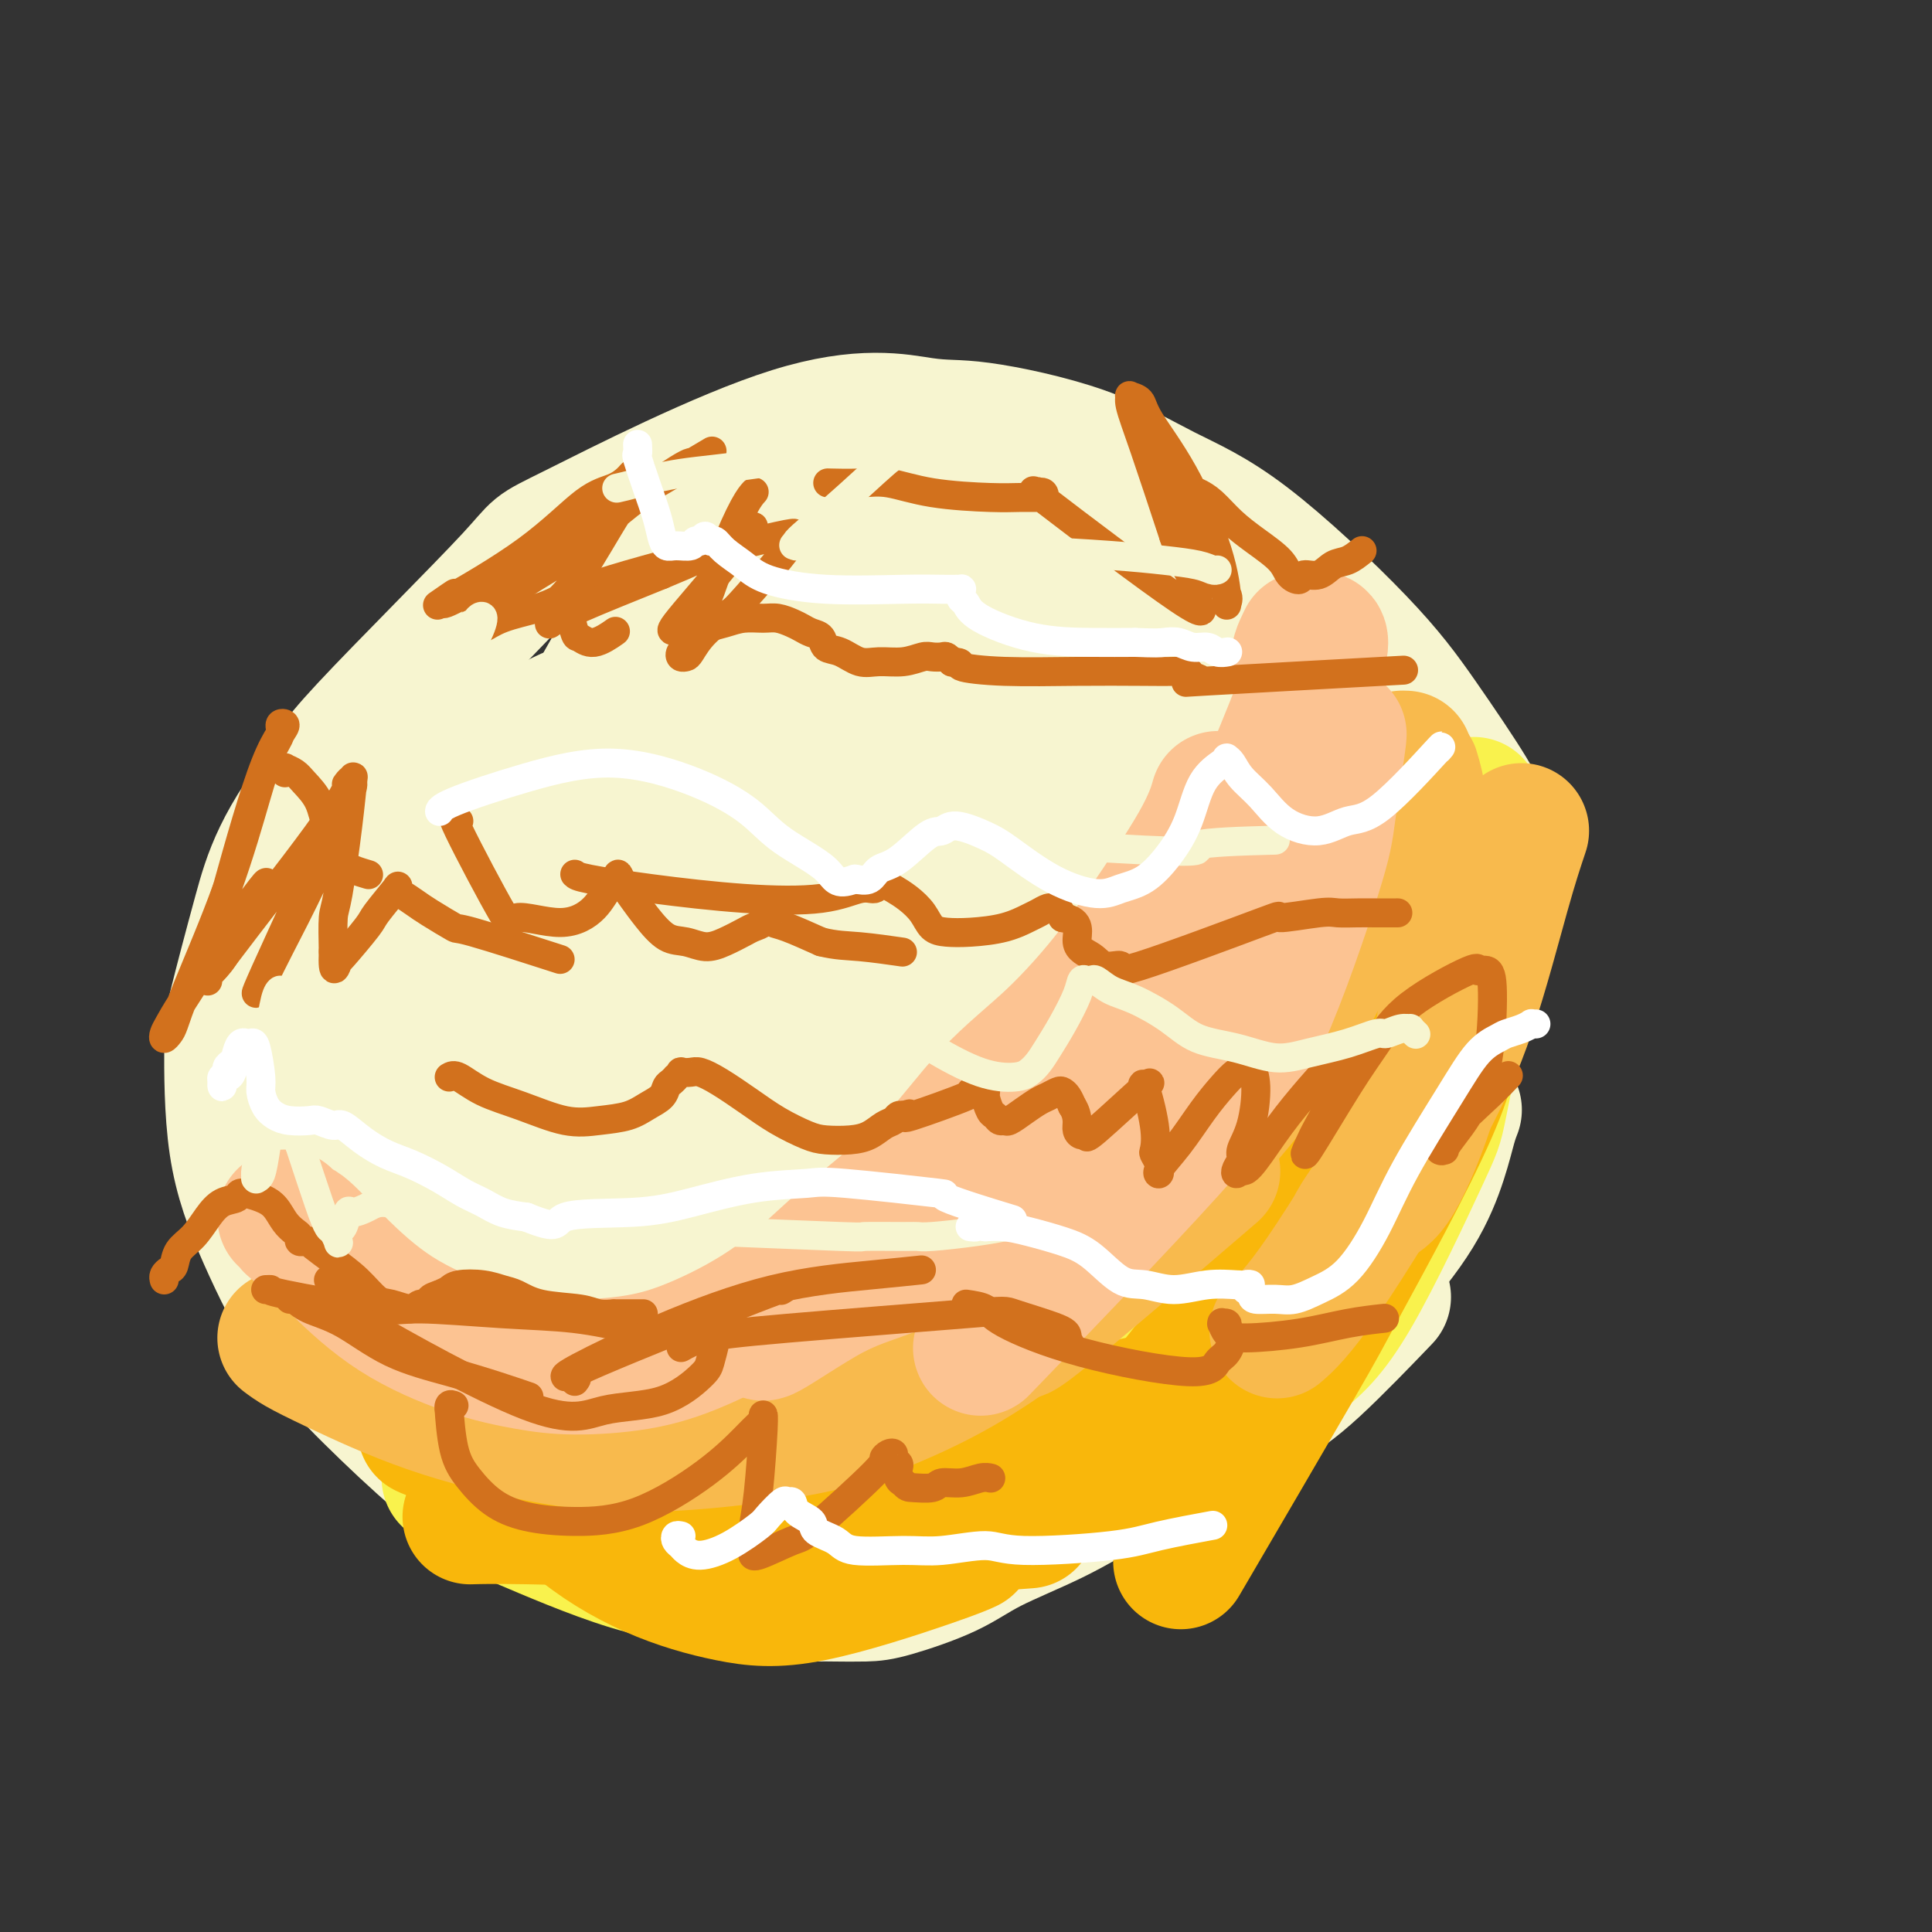 <svg viewBox='0 0 400 400' version='1.1' xmlns='http://www.w3.org/2000/svg' xmlns:xlink='http://www.w3.org/1999/xlink'><rect x="0" y="0" width="400" height="400" fill="#333333" stroke="none"/><g fill='none' stroke='#F7F5D0' stroke-width='28' stroke-linecap='round' stroke-linejoin='round'><path d='M137,126c-0.320,0.174 -0.640,0.348 -1,0c-0.360,-0.348 -0.761,-1.220 -3,2c-2.239,3.220 -6.315,10.530 -10,17c-3.685,6.470 -6.977,12.099 -10,18c-3.023,5.901 -5.777,12.072 -8,17c-2.223,4.928 -3.916,8.611 -5,12c-1.084,3.389 -1.560,6.484 -2,9c-0.440,2.516 -0.844,4.453 -1,7c-0.156,2.547 -0.066,5.705 0,9c0.066,3.295 0.106,6.726 1,10c0.894,3.274 2.642,6.390 4,9c1.358,2.610 2.326,4.714 4,7c1.674,2.286 4.053,4.754 6,7c1.947,2.246 3.461,4.271 5,6c1.539,1.729 3.104,3.164 5,5c1.896,1.836 4.122,4.075 6,6c1.878,1.925 3.406,3.537 5,5c1.594,1.463 3.253,2.776 5,4c1.747,1.224 3.584,2.360 5,3c1.416,0.640 2.413,0.783 4,1c1.587,0.217 3.765,0.508 6,1c2.235,0.492 4.527,1.186 7,2c2.473,0.814 5.128,1.747 8,2c2.872,0.253 5.960,-0.173 9,0c3.040,0.173 6.030,0.947 9,1c2.970,0.053 5.920,-0.615 9,-1c3.080,-0.385 6.291,-0.488 9,-1c2.709,-0.512 4.917,-1.432 7,-2c2.083,-0.568 4.042,-0.784 6,-1'/><path d='M217,281c4.758,-0.741 1.154,-0.092 3,-1c1.846,-0.908 9.143,-3.372 12,-4c2.857,-0.628 1.274,0.580 2,0c0.726,-0.580 3.762,-2.948 5,-4c1.238,-1.052 0.680,-0.790 1,-1c0.320,-0.210 1.520,-0.893 3,-2c1.480,-1.107 3.242,-2.637 5,-4c1.758,-1.363 3.513,-2.558 5,-4c1.487,-1.442 2.707,-3.132 5,-5c2.293,-1.868 5.658,-3.913 7,-5c1.342,-1.087 0.659,-1.217 6,-7c5.341,-5.783 16.705,-17.221 22,-23c5.295,-5.779 4.523,-5.901 5,-7c0.477,-1.099 2.205,-3.177 4,-6c1.795,-2.823 3.656,-6.392 5,-11c1.344,-4.608 2.170,-10.256 2,-15c-0.170,-4.744 -1.337,-8.585 -2,-11c-0.663,-2.415 -0.824,-3.405 -3,-7c-2.176,-3.595 -6.368,-9.794 -10,-15c-3.632,-5.206 -6.704,-9.420 -13,-16c-6.296,-6.580 -15.817,-15.525 -23,-21c-7.183,-5.475 -12.028,-7.479 -17,-10c-4.972,-2.521 -10.073,-5.559 -17,-8c-6.927,-2.441 -15.681,-4.286 -21,-5c-5.319,-0.714 -7.202,-0.298 -12,-1c-4.798,-0.702 -12.512,-2.522 -27,2c-14.488,4.522 -35.749,15.387 -45,20c-9.251,4.613 -6.491,2.973 -13,10c-6.509,7.027 -22.288,22.722 -30,31c-7.712,8.278 -7.356,9.139 -7,10'/><path d='M69,161c-10.845,13.155 -12.958,20.542 -15,28c-2.042,7.458 -4.015,14.986 -5,19c-0.985,4.014 -0.984,4.514 -1,9c-0.016,4.486 -0.050,12.958 1,20c1.050,7.042 3.185,12.653 6,19c2.815,6.347 6.311,13.431 10,19c3.689,5.569 7.570,9.624 12,14c4.430,4.376 9.407,9.073 14,13c4.593,3.927 8.802,7.083 14,10c5.198,2.917 11.386,5.593 17,7c5.614,1.407 10.654,1.543 16,2c5.346,0.457 10.999,1.233 16,1c5.001,-0.233 9.351,-1.476 14,-3c4.649,-1.524 9.598,-3.329 14,-5c4.402,-1.671 8.258,-3.208 12,-5c3.742,-1.792 7.370,-3.838 10,-6c2.630,-2.162 4.262,-4.441 7,-7c2.738,-2.559 6.582,-5.400 9,-7c2.418,-1.600 3.411,-1.960 8,-8c4.589,-6.040 12.773,-17.760 17,-24c4.227,-6.240 4.498,-7.001 5,-8c0.502,-0.999 1.237,-2.237 2,-3c0.763,-0.763 1.556,-1.053 2,-2c0.444,-0.947 0.539,-2.553 1,-4c0.461,-1.447 1.289,-2.735 2,-4c0.711,-1.265 1.304,-2.505 2,-4c0.696,-1.495 1.493,-3.243 2,-5c0.507,-1.757 0.724,-3.522 1,-5c0.276,-1.478 0.613,-2.667 1,-4c0.387,-1.333 0.825,-2.809 1,-4c0.175,-1.191 0.088,-2.095 0,-3'/><path d='M264,211c1.433,-5.820 0.017,-3.871 -1,-4c-1.017,-0.129 -1.635,-2.336 -2,-4c-0.365,-1.664 -0.479,-2.786 -1,-4c-0.521,-1.214 -1.450,-2.519 -2,-4c-0.550,-1.481 -0.722,-3.136 -1,-4c-0.278,-0.864 -0.661,-0.936 -2,-3c-1.339,-2.064 -3.634,-6.120 -5,-8c-1.366,-1.880 -1.801,-1.583 -2,-2c-0.199,-0.417 -0.160,-1.549 -1,-3c-0.840,-1.451 -2.558,-3.223 -4,-5c-1.442,-1.777 -2.609,-3.561 -4,-5c-1.391,-1.439 -3.007,-2.534 -5,-4c-1.993,-1.466 -4.362,-3.304 -7,-5c-2.638,-1.696 -5.543,-3.250 -10,-5c-4.457,-1.750 -10.464,-3.695 -17,-5c-6.536,-1.305 -13.601,-1.970 -20,-2c-6.399,-0.030 -12.134,0.574 -18,2c-5.866,1.426 -11.864,3.676 -17,7c-5.136,3.324 -9.409,7.724 -13,13c-3.591,5.276 -6.500,11.427 -9,19c-2.500,7.573 -4.592,16.567 -6,25c-1.408,8.433 -2.131,16.306 -2,25c0.131,8.694 1.118,18.207 3,27c1.882,8.793 4.661,16.864 8,23c3.339,6.136 7.239,10.338 12,14c4.761,3.662 10.381,6.784 16,8c5.619,1.216 11.235,0.528 17,-1c5.765,-1.528 11.679,-3.894 17,-8c5.321,-4.106 10.048,-9.952 15,-17c4.952,-7.048 10.129,-15.300 14,-24c3.871,-8.700 6.435,-17.850 9,-27'/><path d='M226,230c2.629,-9.178 4.701,-18.623 6,-26c1.299,-7.377 1.826,-12.686 2,-17c0.174,-4.314 -0.005,-7.634 -1,-10c-0.995,-2.366 -2.807,-3.779 -2,-5c0.807,-1.221 4.233,-2.249 -4,-4c-8.233,-1.751 -28.125,-4.225 -37,-5c-8.875,-0.775 -6.735,0.150 -11,2c-4.265,1.850 -14.937,4.623 -22,8c-7.063,3.377 -10.518,7.356 -14,10c-3.482,2.644 -6.993,3.954 -9,10c-2.007,6.046 -2.511,16.828 -3,22c-0.489,5.172 -0.962,4.735 0,8c0.962,3.265 3.358,10.232 6,16c2.642,5.768 5.531,10.336 9,14c3.469,3.664 7.519,6.422 12,9c4.481,2.578 9.392,4.976 15,6c5.608,1.024 11.912,0.675 18,-1c6.088,-1.675 11.960,-4.676 17,-8c5.040,-3.324 9.246,-6.971 13,-12c3.754,-5.029 7.054,-11.441 10,-18c2.946,-6.559 5.536,-13.266 7,-20c1.464,-6.734 1.802,-13.494 2,-20c0.198,-6.506 0.256,-12.757 -1,-18c-1.256,-5.243 -3.825,-9.479 -8,-13c-4.175,-3.521 -9.956,-6.328 -16,-8c-6.044,-1.672 -12.352,-2.211 -19,-2c-6.648,0.211 -13.638,1.170 -21,3c-7.362,1.830 -15.098,4.531 -22,8c-6.902,3.469 -12.972,7.705 -18,13c-5.028,5.295 -9.014,11.647 -13,18'/><path d='M122,190c-3.138,6.493 -4.482,13.726 -5,21c-0.518,7.274 -0.210,14.588 1,22c1.210,7.412 3.322,14.922 7,21c3.678,6.078 8.922,10.723 14,15c5.078,4.277 9.990,8.184 16,11c6.010,2.816 13.117,4.540 20,5c6.883,0.460 13.542,-0.343 20,-2c6.458,-1.657 12.713,-4.167 18,-8c5.287,-3.833 9.604,-8.987 14,-15c4.396,-6.013 8.869,-12.884 12,-20c3.131,-7.116 4.918,-14.477 6,-22c1.082,-7.523 1.458,-15.207 1,-21c-0.458,-5.793 -1.749,-9.694 -4,-14c-2.251,-4.306 -5.461,-9.015 -10,-13c-4.539,-3.985 -10.408,-7.246 -16,-10c-5.592,-2.754 -10.909,-5.002 -17,-6c-6.091,-0.998 -12.958,-0.745 -19,-1c-6.042,-0.255 -11.259,-1.016 -21,3c-9.741,4.016 -24.004,12.809 -31,19c-6.996,6.191 -6.724,9.780 -7,15c-0.276,5.220 -1.099,12.073 -1,19c0.099,6.927 1.119,13.929 3,21c1.881,7.071 4.621,14.211 8,21c3.379,6.789 7.396,13.229 12,18c4.604,4.771 9.794,7.874 15,10c5.206,2.126 10.428,3.274 16,3c5.572,-0.274 11.493,-1.970 17,-5c5.507,-3.030 10.598,-7.393 15,-12c4.402,-4.607 8.115,-9.459 11,-15c2.885,-5.541 4.943,-11.770 7,-18'/><path d='M224,232c3.329,-8.532 2.650,-13.362 2,-19c-0.650,-5.638 -1.272,-12.085 -2,-17c-0.728,-4.915 -1.561,-8.299 -5,-12c-3.439,-3.701 -9.483,-7.721 -12,-11c-2.517,-3.279 -1.507,-5.818 -14,-8c-12.493,-2.182 -38.490,-4.007 -50,-4c-11.510,0.007 -8.534,1.847 -11,5c-2.466,3.153 -10.373,7.621 -16,13c-5.627,5.379 -8.975,11.671 -11,18c-2.025,6.329 -2.726,12.696 -3,19c-0.274,6.304 -0.120,12.544 1,19c1.120,6.456 3.208,13.127 6,19c2.792,5.873 6.289,10.948 10,15c3.711,4.052 7.638,7.083 12,9c4.362,1.917 9.161,2.721 14,3c4.839,0.279 9.719,0.032 14,-1c4.281,-1.032 7.961,-2.851 11,-5c3.039,-2.149 5.435,-4.630 8,-8c2.565,-3.370 5.300,-7.629 7,-13c1.700,-5.371 2.366,-11.855 3,-19c0.634,-7.145 1.236,-14.952 1,-22c-0.236,-7.048 -1.311,-13.337 -2,-19c-0.689,-5.663 -0.992,-10.699 -2,-15c-1.008,-4.301 -2.722,-7.866 -4,-11c-1.278,-3.134 -2.121,-5.835 -3,-8c-0.879,-2.165 -1.793,-3.793 -3,-5c-1.207,-1.207 -2.705,-1.994 -5,-3c-2.295,-1.006 -5.387,-2.232 -9,-3c-3.613,-0.768 -7.747,-1.076 -11,-1c-3.253,0.076 -5.627,0.538 -8,1'/><path d='M142,149c-4.351,0.425 -5.730,1.487 -8,3c-2.270,1.513 -5.432,3.478 -8,5c-2.568,1.522 -4.541,2.601 -7,5c-2.459,2.399 -5.403,6.117 -8,11c-2.597,4.883 -4.848,10.932 -7,16c-2.152,5.068 -4.205,9.155 -5,20c-0.795,10.845 -0.332,28.449 1,38c1.332,9.551 3.532,11.050 6,14c2.468,2.950 5.204,7.351 8,11c2.796,3.649 5.653,6.547 8,8c2.347,1.453 4.183,1.461 6,2c1.817,0.539 3.615,1.609 5,2c1.385,0.391 2.357,0.104 3,0c0.643,-0.104 0.956,-0.024 1,0c0.044,0.024 -0.181,-0.009 0,0c0.181,0.009 0.767,0.059 1,0c0.233,-0.059 0.112,-0.226 0,0c-0.112,0.226 -0.213,0.844 0,1c0.213,0.156 0.742,-0.151 1,0c0.258,0.151 0.246,0.762 0,1c-0.246,0.238 -0.726,0.105 -2,0c-1.274,-0.105 -3.344,-0.183 -6,-1c-2.656,-0.817 -5.900,-2.374 -9,-4c-3.100,-1.626 -6.058,-3.323 -9,-5c-2.942,-1.677 -5.869,-3.336 -8,-5c-2.131,-1.664 -3.466,-3.333 -5,-6c-1.534,-2.667 -3.267,-6.334 -5,-10'/><path d='M95,255c-2.426,-5.871 -3.489,-12.547 -3,-23c0.489,-10.453 2.532,-24.682 5,-37c2.468,-12.318 5.363,-22.724 8,-30c2.637,-7.276 5.018,-11.420 8,-14c2.982,-2.580 6.566,-3.594 8,-4c1.434,-0.406 0.717,-0.203 0,0'/><path d='M108,274c0.091,-0.415 0.182,-0.829 0,-1c-0.182,-0.171 -0.638,-0.098 -1,0c-0.362,0.098 -0.630,0.221 -1,0c-0.370,-0.221 -0.841,-0.785 -2,-2c-1.159,-1.215 -3.006,-3.081 -5,-6c-1.994,-2.919 -4.135,-6.891 -7,-12c-2.865,-5.109 -6.452,-11.357 -9,-17c-2.548,-5.643 -4.055,-10.683 -5,-15c-0.945,-4.317 -1.328,-7.911 -2,-14c-0.672,-6.089 -1.634,-14.673 1,-22c2.634,-7.327 8.863,-13.396 13,-18c4.137,-4.604 6.182,-7.744 7,-9c0.818,-1.256 0.409,-0.628 0,0'/><path d='M87,156c0.490,-0.381 0.981,-0.762 0,0c-0.981,0.762 -3.432,2.667 -6,6c-2.568,3.333 -5.251,8.094 -7,14c-1.749,5.906 -2.563,12.957 -3,17c-0.437,4.043 -0.495,5.077 0,9c0.495,3.923 1.544,10.734 3,16c1.456,5.266 3.319,8.986 6,15c2.681,6.014 6.180,14.322 10,21c3.820,6.678 7.960,11.725 12,16c4.040,4.275 7.979,7.778 13,11c5.021,3.222 11.122,6.165 16,8c4.878,1.835 8.531,2.564 13,2c4.469,-0.564 9.755,-2.419 14,-5c4.245,-2.581 7.451,-5.887 11,-10c3.549,-4.113 7.443,-9.032 9,-11c1.557,-1.968 0.779,-0.984 0,0'/><path d='M109,185c-0.343,-0.136 -0.685,-0.272 -2,0c-1.315,0.272 -3.602,0.952 -6,2c-2.398,1.048 -4.905,2.463 -7,6c-2.095,3.537 -3.777,9.197 -4,16c-0.223,6.803 1.012,14.749 2,22c0.988,7.251 1.729,13.805 5,22c3.271,8.195 9.071,18.030 13,24c3.929,5.970 5.986,8.075 10,10c4.014,1.925 9.983,3.671 17,4c7.017,0.329 15.081,-0.757 22,-3c6.919,-2.243 12.691,-5.641 15,-7c2.309,-1.359 1.154,-0.680 0,0'/><path d='M75,217c-1.233,-5.073 -2.466,-10.147 0,1c2.466,11.147 8.630,38.514 12,50c3.370,11.486 3.944,7.092 4,6c0.056,-1.092 -0.408,1.119 4,6c4.408,4.881 13.687,12.432 21,18c7.313,5.568 12.661,9.153 22,11c9.339,1.847 22.668,1.956 28,2c5.332,0.044 2.666,0.022 0,0'/><path d='M88,265c-0.306,0.076 -0.613,0.152 0,1c0.613,0.848 2.144,2.468 4,5c1.856,2.532 4.036,5.977 8,11c3.964,5.023 9.711,11.623 15,17c5.289,5.377 10.119,9.532 17,14c6.881,4.468 15.811,9.250 21,12c5.189,2.750 6.635,3.469 8,4c1.365,0.531 2.648,0.874 4,1c1.352,0.126 2.772,0.037 4,0c1.228,-0.037 2.264,-0.020 4,0c1.736,0.020 4.172,0.044 6,0c1.828,-0.044 3.050,-0.157 6,-1c2.950,-0.843 7.629,-2.416 11,-4c3.371,-1.584 5.433,-3.179 9,-5c3.567,-1.821 8.640,-3.866 13,-6c4.360,-2.134 8.006,-4.356 11,-6c2.994,-1.644 5.337,-2.711 8,-4c2.663,-1.289 5.645,-2.800 8,-4c2.355,-1.200 4.083,-2.089 6,-3c1.917,-0.911 4.022,-1.844 6,-3c1.978,-1.156 3.829,-2.537 6,-4c2.171,-1.463 4.661,-3.009 9,-7c4.339,-3.991 10.525,-10.426 13,-13c2.475,-2.574 1.237,-1.287 0,0'/><path d='M301,230c0.076,-0.194 0.153,-0.387 0,0c-0.153,0.387 -0.535,1.356 -1,3c-0.465,1.644 -1.012,3.964 -2,7c-0.988,3.036 -2.418,6.786 -5,11c-2.582,4.214 -6.318,8.890 -11,14c-4.682,5.110 -10.312,10.655 -15,15c-4.688,4.345 -8.435,7.490 -13,11c-4.565,3.510 -9.947,7.384 -14,10c-4.053,2.616 -6.779,3.973 -9,5c-2.221,1.027 -3.939,1.726 -5,2c-1.061,0.274 -1.464,0.125 -2,0c-0.536,-0.125 -1.206,-0.225 -2,0c-0.794,0.225 -1.714,0.776 -2,1c-0.286,0.224 0.062,0.120 0,0c-0.062,-0.120 -0.534,-0.258 -1,0c-0.466,0.258 -0.926,0.911 -1,1c-0.074,0.089 0.239,-0.387 0,0c-0.239,0.387 -1.031,1.636 4,0c5.031,-1.636 15.884,-6.156 23,-10c7.116,-3.844 10.494,-7.013 14,-10c3.506,-2.987 7.138,-5.793 11,-10c3.862,-4.207 7.952,-9.816 11,-15c3.048,-5.184 5.054,-9.944 7,-14c1.946,-4.056 3.831,-7.407 5,-10c1.169,-2.593 1.622,-4.429 2,-6c0.378,-1.571 0.679,-2.877 1,-4c0.321,-1.123 0.660,-2.061 1,-3'/><path d='M297,228c2.657,-6.299 1.301,-3.547 1,-3c-0.301,0.547 0.453,-1.113 1,-4c0.547,-2.887 0.887,-7.002 1,-9c0.113,-1.998 -0.001,-1.880 0,-3c0.001,-1.120 0.116,-3.480 0,-5c-0.116,-1.520 -0.464,-2.202 -1,-5c-0.536,-2.798 -1.260,-7.714 -2,-10c-0.740,-2.286 -1.497,-1.942 -3,-4c-1.503,-2.058 -3.754,-6.517 -7,-11c-3.246,-4.483 -7.488,-8.988 -12,-13c-4.512,-4.012 -9.292,-7.531 -14,-11c-4.708,-3.469 -9.342,-6.889 -14,-10c-4.658,-3.111 -9.340,-5.912 -14,-8c-4.660,-2.088 -9.297,-3.461 -14,-4c-4.703,-0.539 -9.473,-0.242 -13,1c-3.527,1.242 -5.813,3.430 -9,7c-3.187,3.570 -7.277,8.522 -10,14c-2.723,5.478 -4.080,11.481 -5,18c-0.920,6.519 -1.402,13.552 -1,21c0.402,7.448 1.687,15.310 3,22c1.313,6.690 2.653,12.208 5,17c2.347,4.792 5.702,8.859 7,11c1.298,2.141 0.540,2.357 4,3c3.460,0.643 11.137,1.712 15,2c3.863,0.288 3.911,-0.205 6,-1c2.089,-0.795 6.220,-1.893 11,-7c4.780,-5.107 10.209,-14.225 13,-18c2.791,-3.775 2.944,-2.208 3,-10c0.056,-7.792 0.015,-24.944 0,-33c-0.015,-8.056 -0.004,-7.016 -3,-11c-2.996,-3.984 -8.998,-12.992 -15,-22'/><path d='M230,142c-2.716,-4.169 -2.006,-3.593 -6,-4c-3.994,-0.407 -12.693,-1.798 -19,0c-6.307,1.798 -10.223,6.785 -13,10c-2.777,3.215 -4.415,4.659 -8,9c-3.585,4.341 -9.118,11.580 -13,22c-3.882,10.420 -6.113,24.020 -7,33c-0.887,8.980 -0.430,13.341 2,18c2.430,4.659 6.835,9.616 7,13c0.165,3.384 -3.908,5.194 5,4c8.908,-1.194 30.799,-5.393 40,-7c9.201,-1.607 5.712,-0.621 7,-7c1.288,-6.379 7.354,-20.123 9,-30c1.646,-9.877 -1.127,-15.887 -4,-22c-2.873,-6.113 -5.844,-12.330 -10,-17c-4.156,-4.670 -9.495,-7.795 -15,-9c-5.505,-1.205 -11.175,-0.491 -18,2c-6.825,2.491 -14.803,6.760 -22,13c-7.197,6.240 -13.611,14.450 -19,23c-5.389,8.550 -9.754,17.438 -12,26c-2.246,8.562 -2.374,16.798 -2,24c0.374,7.202 1.252,13.369 4,18c2.748,4.631 7.368,7.725 12,10c4.632,2.275 9.276,3.730 14,3c4.724,-0.730 9.529,-3.646 13,-8c3.471,-4.354 5.607,-10.144 7,-17c1.393,-6.856 2.044,-14.776 2,-23c-0.044,-8.224 -0.781,-16.753 -2,-24c-1.219,-7.247 -2.920,-13.214 -5,-18c-2.080,-4.786 -4.540,-8.393 -7,-12'/><path d='M170,172c-4.971,-6.708 -11.400,-8.478 -16,-10c-4.600,-1.522 -7.372,-2.795 -11,-3c-3.628,-0.205 -8.111,0.658 -11,1c-2.889,0.342 -4.185,0.165 -7,4c-2.815,3.835 -7.151,11.684 -9,16c-1.849,4.316 -1.213,5.100 -1,9c0.213,3.900 0.001,10.918 0,16c-0.001,5.082 0.208,8.230 1,10c0.792,1.770 2.168,2.162 3,3c0.832,0.838 1.119,2.120 2,2c0.881,-0.120 2.356,-1.643 3,-2c0.644,-0.357 0.459,0.453 1,-3c0.541,-3.453 1.809,-11.170 3,-20c1.191,-8.830 2.306,-18.772 3,-28c0.694,-9.228 0.967,-17.741 1,-24c0.033,-6.259 -0.173,-10.264 2,-16c2.173,-5.736 6.725,-13.204 9,-16c2.275,-2.796 2.274,-0.921 5,-1c2.726,-0.079 8.179,-2.114 15,-2c6.821,0.114 15.011,2.375 22,5c6.989,2.625 12.778,5.615 18,9c5.222,3.385 9.879,7.166 14,11c4.121,3.834 7.706,7.721 11,12c3.294,4.279 6.295,8.951 8,14c1.705,5.049 2.113,10.475 2,18c-0.113,7.525 -0.747,17.150 -1,21c-0.253,3.850 -0.127,1.925 0,0'/><path d='M149,133c-0.208,0.272 -0.417,0.545 0,0c0.417,-0.545 1.459,-1.906 4,-4c2.541,-2.094 6.583,-4.919 13,-7c6.417,-2.081 15.211,-3.418 23,-4c7.789,-0.582 14.573,-0.411 24,1c9.427,1.411 21.496,4.061 30,7c8.504,2.939 13.442,6.166 18,11c4.558,4.834 8.734,11.275 12,19c3.266,7.725 5.621,16.736 7,25c1.379,8.264 1.782,15.782 2,22c0.218,6.218 0.251,11.136 0,14c-0.251,2.864 -0.786,3.676 -1,4c-0.214,0.324 -0.107,0.162 0,0'/><path d='M187,128c-0.474,-0.384 -0.947,-0.768 0,-1c0.947,-0.232 3.315,-0.312 7,0c3.685,0.312 8.686,1.016 14,3c5.314,1.984 10.939,5.250 16,10c5.061,4.750 9.558,10.986 12,18c2.442,7.014 2.830,14.808 5,23c2.170,8.192 6.123,16.782 1,31c-5.123,14.218 -19.321,34.062 -25,42c-5.679,7.938 -2.840,3.969 0,0'/><path d='M225,184c0.422,-0.518 0.844,-1.037 0,3c-0.844,4.037 -2.953,12.629 -7,22c-4.047,9.371 -10.033,19.522 -16,29c-5.967,9.478 -11.914,18.282 -17,26c-5.086,7.718 -9.310,14.348 -11,17c-1.690,2.652 -0.845,1.326 0,0'/><path d='M187,198c-6.340,11.188 -12.679,22.376 -16,28c-3.321,5.624 -3.622,5.682 -10,12c-6.378,6.318 -18.833,18.894 -27,25c-8.167,6.106 -12.044,5.741 -15,3c-2.956,-2.741 -4.989,-7.857 -5,-15c-0.011,-7.143 2.001,-16.311 4,-23c1.999,-6.689 3.986,-10.899 6,-14c2.014,-3.101 4.054,-5.094 7,-7c2.946,-1.906 6.798,-3.725 10,-4c3.202,-0.275 5.753,0.994 8,4c2.247,3.006 4.190,7.747 5,15c0.810,7.253 0.489,17.016 0,26c-0.489,8.984 -1.145,17.187 -1,23c0.145,5.813 1.090,9.236 2,12c0.910,2.764 1.786,4.869 5,4c3.214,-0.869 8.767,-4.714 14,-11c5.233,-6.286 10.145,-15.015 15,-24c4.855,-8.985 9.654,-18.227 14,-28c4.346,-9.773 8.238,-20.078 12,-30c3.762,-9.922 7.394,-19.459 10,-25c2.606,-5.541 4.187,-7.084 5,-8c0.813,-0.916 0.859,-1.205 1,-1c0.141,0.205 0.378,0.903 -2,6c-2.378,5.097 -7.372,14.594 -12,24c-4.628,9.406 -8.891,18.720 -13,27c-4.109,8.280 -8.065,15.526 -11,21c-2.935,5.474 -4.849,9.175 -6,11c-1.151,1.825 -1.541,1.774 -2,2c-0.459,0.226 -0.989,0.731 -1,1c-0.011,0.269 0.497,0.303 3,-4c2.503,-4.303 7.001,-12.944 11,-21c3.999,-8.056 7.500,-15.528 11,-23'/><path d='M209,204c4.856,-9.763 4.994,-10.671 5,-12c0.006,-1.329 -0.122,-3.078 0,-4c0.122,-0.922 0.494,-1.018 -2,0c-2.494,1.018 -7.856,3.148 -10,4c-2.144,0.852 -1.072,0.426 0,0'/><path d='M58,224c-0.014,-0.008 -0.029,-0.016 0,0c0.029,0.016 0.100,0.056 1,4c0.900,3.944 2.627,11.793 8,21c5.373,9.207 14.392,19.774 18,24c3.608,4.226 1.804,2.113 0,0'/></g>
<g fill='none' stroke='#F9F24D' stroke-width='28' stroke-linecap='round' stroke-linejoin='round'><path d='M105,287c-0.346,-0.460 -0.692,-0.920 0,0c0.692,0.920 2.423,3.219 3,4c0.577,0.781 -0.001,0.045 2,2c2.001,1.955 6.579,6.601 13,10c6.421,3.399 14.685,5.551 22,7c7.315,1.449 13.681,2.195 24,1c10.319,-1.195 24.591,-4.331 35,-8c10.409,-3.669 16.956,-7.873 22,-11c5.044,-3.127 8.584,-5.179 10,-6c1.416,-0.821 0.708,-0.410 0,0'/><path d='M93,306c2.084,1.679 4.167,3.359 7,5c2.833,1.641 6.415,3.245 13,6c6.585,2.755 16.172,6.662 23,8c6.828,1.338 10.899,0.106 13,0c2.101,-0.106 2.234,0.914 7,0c4.766,-0.914 14.164,-3.760 19,-6c4.836,-2.240 5.110,-3.872 6,-5c0.890,-1.128 2.397,-1.751 3,-2c0.603,-0.249 0.301,-0.125 0,0'/><path d='M133,317c0.082,0.094 0.164,0.188 3,1c2.836,0.812 8.426,2.343 14,4c5.574,1.657 11.132,3.441 22,2c10.868,-1.441 27.047,-6.108 35,-9c7.953,-2.892 7.680,-4.009 11,-6c3.320,-1.991 10.234,-4.854 13,-6c2.766,-1.146 1.383,-0.573 0,0'/><path d='M291,189c-0.107,6.614 -0.213,13.229 0,16c0.213,2.771 0.747,1.699 -2,10c-2.747,8.301 -8.775,25.976 -16,38c-7.225,12.024 -15.646,18.399 -22,23c-6.354,4.601 -10.641,7.429 -15,10c-4.359,2.571 -8.789,4.884 -12,6c-3.211,1.116 -5.203,1.033 -6,1c-0.797,-0.033 -0.398,-0.017 0,0'/><path d='M305,167c-0.060,0.249 -0.121,0.499 0,0c0.121,-0.499 0.423,-1.746 0,5c-0.423,6.746 -1.572,21.486 -3,33c-1.428,11.514 -3.135,19.801 -4,24c-0.865,4.199 -0.889,4.308 -4,11c-3.111,6.692 -9.311,19.966 -14,28c-4.689,8.034 -7.868,10.828 -12,14c-4.132,3.172 -9.216,6.720 -14,10c-4.784,3.280 -9.268,6.290 -12,8c-2.732,1.710 -3.712,2.118 -5,2c-1.288,-0.118 -2.885,-0.763 -4,-1c-1.115,-0.237 -1.747,-0.068 -2,0c-0.253,0.068 -0.126,0.034 0,0'/><path d='M293,174c-0.083,0.150 -0.166,0.300 0,0c0.166,-0.300 0.580,-1.050 1,7c0.420,8.050 0.847,24.900 2,32c1.153,7.100 3.031,4.449 0,12c-3.031,7.551 -10.970,25.302 -16,35c-5.030,9.698 -7.151,11.342 -8,12c-0.849,0.658 -0.424,0.329 0,0'/></g>
<g fill='none' stroke='#F9B70B' stroke-width='28' stroke-linecap='round' stroke-linejoin='round'><path d='M88,296c0.743,0.351 1.487,0.701 3,1c1.513,0.299 3.796,0.545 5,1c1.204,0.455 1.331,1.118 4,2c2.669,0.882 7.881,1.984 14,4c6.119,2.016 13.145,4.946 20,7c6.855,2.054 13.538,3.231 23,4c9.462,0.769 21.701,1.130 32,1c10.299,-0.130 18.657,-0.751 22,-1c3.343,-0.249 1.672,-0.124 0,0'/><path d='M103,296c0.202,0.572 0.403,1.144 1,2c0.597,0.856 1.588,1.997 4,5c2.412,3.003 6.244,7.867 11,12c4.756,4.133 10.434,7.535 16,10c5.566,2.465 11.019,3.995 16,5c4.981,1.005 9.490,1.486 17,0c7.510,-1.486 18.022,-4.939 24,-7c5.978,-2.061 7.422,-2.732 8,-3c0.578,-0.268 0.289,-0.134 0,0'/><path d='M98,314c-0.589,0.017 -1.179,0.033 0,0c1.179,-0.033 4.126,-0.116 11,0c6.874,0.116 17.675,0.430 27,1c9.325,0.570 17.176,1.396 28,0c10.824,-1.396 24.623,-5.013 36,-9c11.377,-3.987 20.332,-8.343 26,-11c5.668,-2.657 8.048,-3.616 9,-4c0.952,-0.384 0.476,-0.192 0,0'/><path d='M290,194c-0.960,3.106 -1.920,6.212 -3,9c-1.080,2.788 -2.280,5.259 -5,12c-2.720,6.741 -6.961,17.754 -11,27c-4.039,9.246 -7.878,16.726 -14,26c-6.122,9.274 -14.528,20.341 -22,28c-7.472,7.659 -14.012,11.908 -18,14c-3.988,2.092 -5.425,2.026 -6,2c-0.575,-0.026 -0.287,-0.013 0,0'/><path d='M286,193c0.101,-0.804 0.203,-1.607 0,0c-0.203,1.607 -0.710,5.625 -2,13c-1.290,7.375 -3.362,18.106 -5,27c-1.638,8.894 -2.841,15.951 -8,27c-5.159,11.049 -14.274,26.090 -20,34c-5.726,7.910 -8.065,8.689 -9,9c-0.935,0.311 -0.468,0.156 0,0'/><path d='M302,212c-0.366,-0.510 -0.732,-1.020 -1,1c-0.268,2.020 -0.436,6.569 -5,17c-4.564,10.431 -13.522,26.744 -18,35c-4.478,8.256 -4.475,8.453 -10,18c-5.525,9.547 -16.579,28.442 -21,36c-4.421,7.558 -2.211,3.779 0,0'/></g>
<g fill='none' stroke='#F8BA4D' stroke-width='28' stroke-linecap='round' stroke-linejoin='round'><path d='M252,208c0.000,-0.422 0.000,-0.844 0,-1c0.000,-0.156 0.000,-0.044 0,0c0.000,0.044 0.000,0.022 0,0'/><path d='M59,277c0.787,0.592 1.574,1.184 3,2c1.426,0.816 3.491,1.857 8,4c4.509,2.143 11.462,5.387 19,8c7.538,2.613 15.662,4.593 23,6c7.338,1.407 13.891,2.240 23,2c9.109,-0.240 20.773,-1.553 29,-3c8.227,-1.447 13.017,-3.028 18,-5c4.983,-1.972 10.159,-4.337 15,-7c4.841,-2.663 9.347,-5.625 14,-9c4.653,-3.375 9.453,-7.162 14,-12c4.547,-4.838 8.839,-10.726 12,-15c3.161,-4.274 5.189,-6.936 6,-8c0.811,-1.064 0.406,-0.532 0,0'/><path d='M139,290c10.894,-1.479 21.788,-2.959 26,-3c4.212,-0.041 1.741,1.356 10,-3c8.259,-4.356 27.248,-14.464 39,-22c11.752,-7.536 16.269,-12.499 21,-17c4.731,-4.501 9.678,-8.541 14,-13c4.322,-4.459 8.020,-9.336 12,-16c3.980,-6.664 8.242,-15.116 12,-23c3.758,-7.884 7.012,-15.199 9,-20c1.988,-4.801 2.711,-7.086 3,-8c0.289,-0.914 0.145,-0.457 0,0'/><path d='M291,157c-0.447,-0.018 -0.894,-0.036 -1,0c-0.106,0.036 0.128,0.125 0,1c-0.128,0.875 -0.618,2.536 -2,7c-1.382,4.464 -3.656,11.733 -7,20c-3.344,8.267 -7.757,17.534 -12,25c-4.243,7.466 -8.315,13.132 -15,21c-6.685,7.868 -15.982,17.937 -23,25c-7.018,7.063 -11.757,11.120 -17,15c-5.243,3.880 -10.988,7.583 -16,10c-5.012,2.417 -9.289,3.548 -11,4c-1.711,0.452 -0.855,0.226 0,0'/><path d='M293,162c0.179,0.704 0.358,1.409 0,0c-0.358,-1.409 -1.253,-4.931 0,1c1.253,5.931 4.653,21.316 6,31c1.347,9.684 0.641,13.667 0,18c-0.641,4.333 -1.216,9.015 -3,15c-1.784,5.985 -4.777,13.274 -7,17c-2.223,3.726 -3.675,3.888 -5,5c-1.325,1.112 -2.521,3.175 -3,4c-0.479,0.825 -0.239,0.413 0,0'/><path d='M315,172c-1.097,3.276 -2.193,6.553 -4,13c-1.807,6.447 -4.324,16.065 -7,24c-2.676,7.935 -5.511,14.189 -11,24c-5.489,9.811 -13.632,23.180 -19,31c-5.368,7.820 -7.962,10.091 -9,11c-1.038,0.909 -0.519,0.454 0,0'/><path d='M213,271c-0.014,-0.067 -0.028,-0.135 0,0c0.028,0.135 0.098,0.472 0,1c-0.098,0.528 -0.363,1.246 0,1c0.363,-0.246 1.355,-1.458 0,0c-1.355,1.458 -5.057,5.585 2,0c7.057,-5.585 24.873,-20.881 32,-27c7.127,-6.119 3.563,-3.059 0,0'/></g>
<g fill='none' stroke='#FCC392' stroke-width='28' stroke-linecap='round' stroke-linejoin='round'><path d='M59,252c0.332,0.301 0.664,0.602 1,1c0.336,0.398 0.675,0.893 1,1c0.325,0.107 0.636,-0.175 2,1c1.364,1.175 3.783,3.808 7,7c3.217,3.192 7.234,6.945 12,10c4.766,3.055 10.283,5.412 15,7c4.717,1.588 8.636,2.405 12,3c3.364,0.595 6.173,0.966 10,1c3.827,0.034 8.672,-0.268 13,-1c4.328,-0.732 8.139,-1.892 13,-4c4.861,-2.108 10.770,-5.163 16,-9c5.230,-3.837 9.780,-8.456 15,-13c5.220,-4.544 11.110,-9.012 16,-14c4.890,-4.988 8.780,-10.494 13,-15c4.220,-4.506 8.770,-8.010 13,-12c4.230,-3.990 8.139,-8.464 11,-12c2.861,-3.536 4.674,-6.133 8,-11c3.326,-4.867 8.165,-12.003 11,-17c2.835,-4.997 3.667,-7.856 4,-9c0.333,-1.144 0.166,-0.572 0,0'/><path d='M270,133c0.274,-0.572 0.547,-1.145 0,0c-0.547,1.145 -1.916,4.006 0,2c1.916,-2.006 7.117,-8.880 -1,12c-8.117,20.880 -29.553,69.514 -41,90c-11.447,20.486 -12.906,12.824 -17,12c-4.094,-0.824 -10.824,5.191 -17,9c-6.176,3.809 -11.799,5.413 -16,7c-4.201,1.587 -6.982,3.157 -10,5c-3.018,1.843 -6.274,3.958 -8,5c-1.726,1.042 -1.922,1.012 -2,1c-0.078,-0.012 -0.039,-0.006 0,0'/><path d='M277,153c0.204,-0.975 0.407,-1.949 0,1c-0.407,2.949 -1.425,9.823 -2,14c-0.575,4.177 -0.707,5.658 -3,13c-2.293,7.342 -6.749,20.545 -11,30c-4.251,9.455 -8.298,15.161 -19,27c-10.702,11.839 -28.058,29.811 -35,37c-6.942,7.189 -3.471,3.594 0,0'/></g>
<g fill='none' stroke='#D2711D' stroke-width='6' stroke-linecap='round' stroke-linejoin='round'><path d='M34,265c-0.086,-0.320 -0.172,-0.640 0,-1c0.172,-0.360 0.601,-0.760 1,-1c0.399,-0.240 0.766,-0.320 1,-1c0.234,-0.680 0.333,-1.961 1,-3c0.667,-1.039 1.902,-1.838 3,-3c1.098,-1.162 2.058,-2.687 3,-4c0.942,-1.313 1.866,-2.413 3,-3c1.134,-0.587 2.478,-0.659 3,-1c0.522,-0.341 0.223,-0.950 1,-1c0.777,-0.050 2.629,0.459 4,1c1.371,0.541 2.261,1.116 3,2c0.739,0.884 1.326,2.079 2,3c0.674,0.921 1.435,1.567 2,2c0.565,0.433 0.935,0.652 1,1c0.065,0.348 -0.175,0.825 0,1c0.175,0.175 0.765,0.046 1,0c0.235,-0.046 0.116,-0.011 0,0c-0.116,0.011 -0.230,-0.003 0,0c0.230,0.003 0.805,0.022 1,0c0.195,-0.022 0.009,-0.086 0,0c-0.009,0.086 0.159,0.323 1,1c0.841,0.677 2.354,1.794 4,3c1.646,1.206 3.423,2.501 5,4c1.577,1.499 2.952,3.201 4,4c1.048,0.799 1.768,0.694 3,1c1.232,0.306 2.977,1.021 4,1c1.023,-0.021 1.326,-0.779 2,-1c0.674,-0.221 1.720,0.094 2,0c0.280,-0.094 -0.206,-0.598 0,-1c0.206,-0.402 1.103,-0.701 2,-1'/><path d='M91,268c1.326,-0.634 1.642,-0.718 2,-1c0.358,-0.282 0.759,-0.762 2,-1c1.241,-0.238 3.322,-0.233 5,0c1.678,0.233 2.951,0.693 4,1c1.049,0.307 1.872,0.460 3,1c1.128,0.540 2.559,1.465 5,2c2.441,0.535 5.890,0.679 8,1c2.110,0.321 2.880,0.818 4,1c1.120,0.182 2.589,0.049 3,0c0.411,-0.049 -0.236,-0.013 0,0c0.236,0.013 1.356,0.004 2,0c0.644,-0.004 0.812,-0.001 1,0c0.188,0.001 0.397,0.000 1,0c0.603,-0.000 1.601,-0.000 2,0c0.399,0.000 0.200,0.000 0,0'/><path d='M55,267c0.578,-0.020 1.155,-0.041 1,0c-0.155,0.041 -1.043,0.142 3,1c4.043,0.858 13.018,2.471 18,3c4.982,0.529 5.973,-0.026 10,0c4.027,0.026 11.090,0.634 17,1c5.910,0.366 10.667,0.490 15,1c4.333,0.510 8.244,1.407 11,2c2.756,0.593 4.359,0.884 5,1c0.641,0.116 0.321,0.058 0,0'/><path d='M60,269c0.235,-0.177 0.470,-0.354 1,0c0.530,0.354 1.353,1.239 3,2c1.647,0.761 4.116,1.399 7,3c2.884,1.601 6.182,4.167 10,6c3.818,1.833 8.158,2.935 12,4c3.842,1.065 7.188,2.095 10,3c2.812,0.905 5.089,1.687 6,2c0.911,0.313 0.455,0.156 0,0'/><path d='M68,265c1.595,2.166 3.189,4.332 3,5c-0.189,0.668 -2.163,-0.164 5,4c7.163,4.164 23.463,13.322 33,17c9.537,3.678 12.310,1.875 16,1c3.690,-0.875 8.295,-0.823 12,-2c3.705,-1.177 6.509,-3.584 8,-5c1.491,-1.416 1.667,-1.841 2,-3c0.333,-1.159 0.821,-3.053 1,-4c0.179,-0.947 0.048,-0.947 0,-2c-0.048,-1.053 -0.014,-3.158 0,-4c0.014,-0.842 0.007,-0.421 0,0'/><path d='M119,286c0.356,-0.461 0.711,-0.922 0,-1c-0.711,-0.078 -2.490,0.226 5,-3c7.490,-3.226 24.247,-9.984 32,-13c7.753,-3.016 6.501,-2.290 6,-2c-0.501,0.290 -0.250,0.145 0,0'/><path d='M117,285c0.027,0.043 0.054,0.086 0,0c-0.054,-0.086 -0.188,-0.300 3,-2c3.188,-1.700 9.700,-4.887 17,-8c7.300,-3.113 15.390,-6.154 23,-8c7.610,-1.846 14.741,-2.497 20,-3c5.259,-0.503 8.645,-0.858 10,-1c1.355,-0.142 0.677,-0.071 0,0'/><path d='M141,279c1.248,-0.704 2.496,-1.408 5,-2c2.504,-0.592 6.264,-1.071 17,-2c10.736,-0.929 28.450,-2.308 37,-3c8.550,-0.692 7.938,-0.696 10,0c2.063,0.696 6.800,2.094 9,3c2.200,0.906 1.861,1.321 2,2c0.139,0.679 0.754,1.623 1,2c0.246,0.377 0.123,0.189 0,0'/><path d='M200,270c1.556,0.229 3.113,0.458 4,1c0.887,0.542 1.106,1.398 4,3c2.894,1.602 8.465,3.949 16,6c7.535,2.051 17.035,3.804 22,4c4.965,0.196 5.397,-1.166 6,-2c0.603,-0.834 1.378,-1.141 2,-2c0.622,-0.859 1.091,-2.269 1,-3c-0.091,-0.731 -0.742,-0.784 -1,-1c-0.258,-0.216 -0.122,-0.595 0,-1c0.122,-0.405 0.231,-0.834 0,-1c-0.231,-0.166 -0.802,-0.068 -1,0c-0.198,0.068 -0.024,0.107 0,0c0.024,-0.107 -0.104,-0.361 0,0c0.104,0.361 0.439,1.337 1,2c0.561,0.663 1.349,1.015 4,1c2.651,-0.015 7.164,-0.396 11,-1c3.836,-0.604 6.994,-1.432 10,-2c3.006,-0.568 5.859,-0.877 7,-1c1.141,-0.123 0.571,-0.062 0,0'/><path d='M43,203c0.009,0.106 0.018,0.212 0,0c-0.018,-0.212 -0.062,-0.741 0,-1c0.062,-0.259 0.230,-0.247 1,-1c0.770,-0.753 2.144,-2.271 3,-4c0.856,-1.729 1.196,-3.669 2,-5c0.804,-1.331 2.071,-2.054 3,-3c0.929,-0.946 1.519,-2.114 2,-3c0.481,-0.886 0.852,-1.489 1,-2c0.148,-0.511 0.072,-0.931 0,-1c-0.072,-0.069 -0.141,0.212 0,0c0.141,-0.212 0.493,-0.916 -1,1c-1.493,1.916 -4.832,6.451 -8,11c-3.168,4.549 -6.166,9.111 -8,12c-1.834,2.889 -2.503,4.105 -3,5c-0.497,0.895 -0.822,1.469 -1,2c-0.178,0.531 -0.209,1.020 0,1c0.209,-0.020 0.657,-0.547 1,-1c0.343,-0.453 0.581,-0.830 1,-2c0.419,-1.170 1.020,-3.132 3,-8c1.980,-4.868 5.338,-12.643 8,-20c2.662,-7.357 4.626,-14.298 6,-19c1.374,-4.702 2.156,-7.165 3,-9c0.844,-1.835 1.749,-3.042 2,-4c0.251,-0.958 -0.151,-1.666 0,-2c0.151,-0.334 0.855,-0.294 1,0c0.145,0.294 -0.271,0.842 -1,2c-0.729,1.158 -1.773,2.927 -3,6c-1.227,3.073 -2.636,7.449 -4,12c-1.364,4.551 -2.682,9.275 -4,14'/><path d='M47,184c-2.096,6.511 -1.834,6.788 -2,8c-0.166,1.212 -0.758,3.359 -1,5c-0.242,1.641 -0.133,2.776 0,3c0.133,0.224 0.290,-0.463 0,0c-0.290,0.463 -1.028,2.075 0,1c1.028,-1.075 3.820,-4.838 7,-9c3.180,-4.162 6.746,-8.724 10,-13c3.254,-4.276 6.194,-8.268 8,-11c1.806,-2.732 2.478,-4.205 3,-5c0.522,-0.795 0.894,-0.913 1,-1c0.106,-0.087 -0.055,-0.143 0,0c0.055,0.143 0.327,0.487 -1,4c-1.327,3.513 -4.251,10.197 -7,16c-2.749,5.803 -5.322,10.726 -7,14c-1.678,3.274 -2.460,4.898 -3,6c-0.540,1.102 -0.836,1.683 -1,2c-0.164,0.317 -0.195,0.369 0,0c0.195,-0.369 0.615,-1.159 0,0c-0.615,1.159 -2.266,4.269 1,-3c3.266,-7.269 11.450,-24.916 15,-33c3.550,-8.084 2.466,-6.604 2,-6c-0.466,0.604 -0.313,0.333 0,0c0.313,-0.333 0.788,-0.728 1,-1c0.212,-0.272 0.162,-0.421 0,1c-0.162,1.421 -0.435,4.412 -1,9c-0.565,4.588 -1.421,10.774 -2,14c-0.579,3.226 -0.880,3.493 -1,5c-0.120,1.507 -0.060,4.253 0,7'/><path d='M69,197c-0.236,5.865 0.673,3.029 1,2c0.327,-1.029 0.073,-0.250 0,0c-0.073,0.250 0.034,-0.029 0,0c-0.034,0.029 -0.209,0.365 1,-1c1.209,-1.365 3.803,-4.430 5,-6c1.197,-1.570 0.996,-1.644 2,-3c1.004,-1.356 3.214,-3.995 4,-5c0.786,-1.005 0.149,-0.377 0,0c-0.149,0.377 0.190,0.502 1,1c0.810,0.498 2.090,1.367 3,2c0.910,0.633 1.448,1.029 3,2c1.552,0.971 4.117,2.518 5,3c0.883,0.482 0.084,-0.101 4,1c3.916,1.101 12.547,3.886 16,5c3.453,1.114 1.726,0.557 0,0'/><path d='M59,160c-0.013,-0.428 -0.027,-0.856 0,-1c0.027,-0.144 0.094,-0.004 0,0c-0.094,0.004 -0.350,-0.130 0,0c0.350,0.130 1.307,0.522 2,1c0.693,0.478 1.123,1.041 2,2c0.877,0.959 2.201,2.312 3,4c0.799,1.688 1.073,3.710 2,6c0.927,2.290 2.508,4.848 3,6c0.492,1.152 -0.105,0.896 0,1c0.105,0.104 0.913,0.566 2,1c1.087,0.434 2.453,0.838 3,1c0.547,0.162 0.273,0.081 0,0'/><path d='M95,170c-0.988,-1.062 -1.975,-2.124 0,2c1.975,4.124 6.913,13.434 9,17c2.087,3.566 1.323,1.387 3,1c1.677,-0.387 5.794,1.018 9,1c3.206,-0.018 5.499,-1.460 7,-3c1.501,-1.540 2.208,-3.178 3,-4c0.792,-0.822 1.668,-0.829 2,-1c0.332,-0.171 0.122,-0.508 0,-1c-0.122,-0.492 -0.154,-1.141 0,-1c0.154,0.141 0.494,1.070 1,2c0.506,0.930 1.177,1.861 2,3c0.823,1.139 1.797,2.485 3,4c1.203,1.515 2.633,3.198 4,4c1.367,0.802 2.669,0.723 4,1c1.331,0.277 2.690,0.909 4,1c1.310,0.091 2.570,-0.358 4,-1c1.430,-0.642 3.028,-1.478 4,-2c0.972,-0.522 1.318,-0.729 2,-1c0.682,-0.271 1.702,-0.605 2,-1c0.298,-0.395 -0.124,-0.850 0,-1c0.124,-0.150 0.796,0.007 1,0c0.204,-0.007 -0.059,-0.177 0,0c0.059,0.177 0.439,0.702 1,1c0.561,0.298 1.303,0.371 3,1c1.697,0.629 4.348,1.815 7,3'/><path d='M170,195c3.190,0.786 5.167,0.750 8,1c2.833,0.250 6.524,0.786 8,1c1.476,0.214 0.738,0.107 0,0'/><path d='M119,181c0.258,0.252 0.516,0.505 3,1c2.484,0.495 7.194,1.234 13,2c5.806,0.766 12.708,1.561 19,2c6.292,0.439 11.973,0.524 16,0c4.027,-0.524 6.399,-1.657 8,-2c1.601,-0.343 2.431,0.104 3,0c0.569,-0.104 0.876,-0.757 1,-1c0.124,-0.243 0.066,-0.074 0,0c-0.066,0.074 -0.141,0.053 0,0c0.141,-0.053 0.498,-0.137 1,0c0.502,0.137 1.147,0.496 2,1c0.853,0.504 1.912,1.155 3,2c1.088,0.845 2.204,1.885 3,3c0.796,1.115 1.270,2.306 2,3c0.730,0.694 1.714,0.891 3,1c1.286,0.109 2.873,0.130 5,0c2.127,-0.130 4.793,-0.413 7,-1c2.207,-0.587 3.953,-1.479 5,-2c1.047,-0.521 1.394,-0.670 2,-1c0.606,-0.330 1.472,-0.841 2,-1c0.528,-0.159 0.719,0.034 1,0c0.281,-0.034 0.652,-0.295 1,0c0.348,0.295 0.674,1.148 1,2'/><path d='M220,190c4.243,0.522 2.850,3.326 3,5c0.150,1.674 1.841,2.219 3,3c1.159,0.781 1.784,1.797 3,2c1.216,0.203 3.022,-0.408 3,0c-0.022,0.408 -1.872,1.836 4,0c5.872,-1.836 19.466,-6.937 25,-9c5.534,-2.063 3.007,-1.089 4,-1c0.993,0.089 5.507,-0.708 8,-1c2.493,-0.292 2.966,-0.078 4,0c1.034,0.078 2.628,0.021 4,0c1.372,-0.021 2.523,-0.006 4,0c1.477,0.006 3.279,0.002 4,0c0.721,-0.002 0.360,-0.001 0,0'/><path d='M93,223c0.461,-0.273 0.922,-0.546 2,0c1.078,0.546 2.774,1.909 5,3c2.226,1.091 4.983,1.908 8,3c3.017,1.092 6.293,2.459 9,3c2.707,0.541 4.844,0.257 7,0c2.156,-0.257 4.332,-0.488 6,-1c1.668,-0.512 2.829,-1.304 4,-2c1.171,-0.696 2.351,-1.296 3,-2c0.649,-0.704 0.767,-1.513 1,-2c0.233,-0.487 0.583,-0.652 1,-1c0.417,-0.348 0.903,-0.877 1,-1c0.097,-0.123 -0.193,0.162 0,0c0.193,-0.162 0.871,-0.771 1,-1c0.129,-0.229 -0.291,-0.078 0,0c0.291,0.078 1.293,0.082 2,0c0.707,-0.082 1.120,-0.250 2,0c0.880,0.250 2.229,0.918 4,2c1.771,1.082 3.964,2.578 6,4c2.036,1.422 3.913,2.771 6,4c2.087,1.229 4.383,2.336 6,3c1.617,0.664 2.555,0.883 4,1c1.445,0.117 3.395,0.133 5,0c1.605,-0.133 2.864,-0.414 4,-1c1.136,-0.586 2.150,-1.477 3,-2c0.850,-0.523 1.537,-0.679 2,-1c0.463,-0.321 0.704,-0.806 1,-1c0.296,-0.194 0.648,-0.097 1,0'/><path d='M187,231c2.489,-0.772 0.712,-0.203 0,0c-0.712,0.203 -0.360,0.040 0,0c0.360,-0.040 0.728,0.043 1,0c0.272,-0.043 0.448,-0.210 0,0c-0.448,0.210 -1.521,0.799 1,0c2.521,-0.799 8.637,-2.985 11,-4c2.363,-1.015 0.972,-0.858 1,-1c0.028,-0.142 1.476,-0.585 2,-1c0.524,-0.415 0.126,-0.804 0,-1c-0.126,-0.196 0.022,-0.200 0,0c-0.022,0.200 -0.213,0.602 0,1c0.213,0.398 0.830,0.790 1,1c0.170,0.210 -0.109,0.238 0,1c0.109,0.762 0.605,2.258 1,3c0.395,0.742 0.689,0.729 1,1c0.311,0.271 0.639,0.826 1,1c0.361,0.174 0.754,-0.033 1,0c0.246,0.033 0.346,0.307 1,0c0.654,-0.307 1.863,-1.193 3,-2c1.137,-0.807 2.203,-1.535 3,-2c0.797,-0.465 1.327,-0.669 2,-1c0.673,-0.331 1.490,-0.790 2,-1c0.510,-0.210 0.714,-0.172 1,0c0.286,0.172 0.653,0.478 1,1c0.347,0.522 0.673,1.261 1,2'/><path d='M222,229c0.702,1.040 0.956,2.141 1,3c0.044,0.859 -0.122,1.478 0,2c0.122,0.522 0.534,0.948 1,1c0.466,0.052 0.988,-0.270 1,0c0.012,0.270 -0.487,1.131 2,-1c2.487,-2.131 7.959,-7.254 10,-9c2.041,-1.746 0.651,-0.116 0,0c-0.651,0.116 -0.563,-1.283 0,0c0.563,1.283 1.601,5.246 2,8c0.399,2.754 0.160,4.297 0,5c-0.160,0.703 -0.242,0.566 0,1c0.242,0.434 0.808,1.438 1,2c0.192,0.562 0.011,0.682 0,1c-0.011,0.318 0.150,0.833 0,1c-0.150,0.167 -0.609,-0.015 0,-1c0.609,-0.985 2.285,-2.775 4,-5c1.715,-2.225 3.467,-4.886 5,-7c1.533,-2.114 2.846,-3.683 4,-5c1.154,-1.317 2.150,-2.384 3,-3c0.850,-0.616 1.555,-0.782 2,-1c0.445,-0.218 0.632,-0.487 1,0c0.368,0.487 0.918,1.730 1,4c0.082,2.270 -0.304,5.565 -1,8c-0.696,2.435 -1.700,4.009 -2,5c-0.300,0.991 0.105,1.400 0,2c-0.105,0.600 -0.721,1.392 -1,2c-0.279,0.608 -0.223,1.031 0,1c0.223,-0.031 0.611,-0.515 1,-1'/><path d='M257,242c0.863,1.971 4.022,-3.603 8,-9c3.978,-5.397 8.775,-10.618 11,-13c2.225,-2.382 1.879,-1.925 2,-2c0.121,-0.075 0.710,-0.682 1,-1c0.290,-0.318 0.281,-0.347 0,1c-0.281,1.347 -0.835,4.071 -2,7c-1.165,2.929 -2.942,6.065 -4,8c-1.058,1.935 -1.397,2.671 -2,4c-0.603,1.329 -1.470,3.251 0,1c1.470,-2.251 5.278,-8.676 8,-13c2.722,-4.324 4.357,-6.548 6,-9c1.643,-2.452 3.292,-5.132 7,-8c3.708,-2.868 9.475,-5.923 12,-7c2.525,-1.077 1.809,-0.174 2,0c0.191,0.174 1.291,-0.380 2,0c0.709,0.380 1.028,1.696 1,6c-0.028,4.304 -0.405,11.598 -2,17c-1.595,5.402 -4.410,8.914 -6,11c-1.590,2.086 -1.955,2.746 -2,3c-0.045,0.254 0.231,0.102 0,0c-0.231,-0.102 -0.969,-0.154 -1,0c-0.031,0.154 0.644,0.514 1,0c0.356,-0.514 0.395,-1.901 2,-4c1.605,-2.099 4.778,-4.911 7,-7c2.222,-2.089 3.492,-3.454 4,-4c0.508,-0.546 0.254,-0.273 0,0'/><path d='M94,291c-0.426,-0.168 -0.853,-0.335 -1,0c-0.147,0.335 -0.015,1.174 0,1c0.015,-0.174 -0.086,-1.361 0,0c0.086,1.361 0.359,5.269 1,8c0.641,2.731 1.651,4.286 3,6c1.349,1.714 3.037,3.588 5,5c1.963,1.412 4.202,2.362 7,3c2.798,0.638 6.154,0.963 10,1c3.846,0.037 8.183,-0.213 13,-2c4.817,-1.787 10.114,-5.109 14,-8c3.886,-2.891 6.363,-5.349 8,-7c1.637,-1.651 2.436,-2.495 3,-3c0.564,-0.505 0.894,-0.673 1,-1c0.106,-0.327 -0.010,-0.814 0,-1c0.010,-0.186 0.147,-0.072 0,3c-0.147,3.072 -0.578,9.103 -1,13c-0.422,3.897 -0.835,5.660 -1,7c-0.165,1.340 -0.083,2.257 0,3c0.083,0.743 0.167,1.313 0,2c-0.167,0.687 -0.585,1.491 1,1c1.585,-0.491 5.174,-2.279 7,-3c1.826,-0.721 1.891,-0.376 5,-3c3.109,-2.624 9.263,-8.217 12,-11c2.737,-2.783 2.058,-2.757 2,-3c-0.058,-0.243 0.507,-0.757 1,-1c0.493,-0.243 0.916,-0.216 1,0c0.084,0.216 -0.171,0.621 0,1c0.171,0.379 0.767,0.730 1,1c0.233,0.270 0.101,0.457 0,1c-0.101,0.543 -0.172,1.441 0,2c0.172,0.559 0.586,0.780 1,1'/><path d='M187,307c0.848,0.983 0.969,0.939 2,1c1.031,0.061 2.974,0.227 4,0c1.026,-0.227 1.137,-0.845 2,-1c0.863,-0.155 2.479,0.154 4,0c1.521,-0.154 2.948,-0.772 4,-1c1.052,-0.228 1.729,-0.065 2,0c0.271,0.065 0.135,0.033 0,0'/><path d='M120,123c-0.413,-0.119 -0.825,-0.238 -1,0c-0.175,0.238 -0.112,0.833 0,1c0.112,0.167 0.272,-0.093 0,0c-0.272,0.093 -0.976,0.539 -1,2c-0.024,1.461 0.632,3.936 1,5c0.368,1.064 0.449,0.718 1,1c0.551,0.282 1.571,1.191 3,1c1.429,-0.191 3.265,-1.483 4,-2c0.735,-0.517 0.367,-0.258 0,0'/><path d='M156,102c0.129,-0.139 0.258,-0.278 0,0c-0.258,0.278 -0.901,0.974 -2,3c-1.099,2.026 -2.652,5.383 -4,9c-1.348,3.617 -2.492,7.495 -4,11c-1.508,3.505 -3.382,6.638 -4,8c-0.618,1.362 0.018,0.953 0,1c-0.018,0.047 -0.692,0.551 -1,1c-0.308,0.449 -0.251,0.842 0,1c0.251,0.158 0.696,0.080 1,0c0.304,-0.080 0.468,-0.164 1,-1c0.532,-0.836 1.432,-2.425 3,-4c1.568,-1.575 3.803,-3.137 5,-4c1.197,-0.863 1.355,-1.029 4,-4c2.645,-2.971 7.775,-8.748 9,-11c1.225,-2.252 -1.457,-0.979 -1,-1c0.457,-0.021 4.051,-1.335 -2,0c-6.051,1.335 -21.747,5.318 -31,8c-9.253,2.682 -12.061,4.062 -14,5c-1.939,0.938 -3.007,1.433 -5,2c-1.993,0.567 -4.910,1.207 -7,2c-2.090,0.793 -3.354,1.738 -4,2c-0.646,0.262 -0.674,-0.160 -1,0c-0.326,0.160 -0.950,0.903 -1,1c-0.050,0.097 0.475,-0.451 1,-1'/><path d='M99,130c-6.047,-0.340 11.334,-10.189 19,-15c7.666,-4.811 5.615,-4.583 8,-7c2.385,-2.417 9.204,-7.478 13,-10c3.796,-2.522 4.567,-2.504 4,-2c-0.567,0.504 -2.472,1.495 0,0c2.472,-1.495 9.323,-5.477 0,0c-9.323,5.477 -34.819,20.414 -45,26c-10.181,5.586 -5.046,1.822 -4,1c1.046,-0.822 -1.996,1.297 -3,2c-1.004,0.703 0.030,-0.010 0,0c-0.030,0.010 -1.126,0.742 2,-1c3.126,-1.742 10.473,-5.959 16,-10c5.527,-4.041 9.235,-7.906 12,-10c2.765,-2.094 4.587,-2.418 6,-3c1.413,-0.582 2.416,-1.424 3,-2c0.584,-0.576 0.748,-0.887 1,-1c0.252,-0.113 0.591,-0.030 1,0c0.409,0.030 0.887,0.006 1,0c0.113,-0.006 -0.138,0.007 0,0c0.138,-0.007 0.664,-0.034 0,1c-0.664,1.034 -2.517,3.128 -5,7c-2.483,3.872 -5.596,9.522 -8,13c-2.404,3.478 -4.099,4.782 -5,6c-0.901,1.218 -1.009,2.348 -1,3c0.009,0.652 0.137,0.824 0,1c-0.137,0.176 -0.537,0.355 0,0c0.537,-0.355 2.011,-1.244 6,-3c3.989,-1.756 10.495,-4.378 17,-7'/><path d='M137,119c6.296,-2.590 10.536,-4.563 13,-6c2.464,-1.437 3.153,-2.336 4,-3c0.847,-0.664 1.853,-1.094 2,-1c0.147,0.094 -0.565,0.711 -1,1c-0.435,0.289 -0.593,0.249 -1,1c-0.407,0.751 -1.062,2.292 -4,6c-2.938,3.708 -8.160,9.583 -10,12c-1.840,2.417 -0.299,1.377 0,1c0.299,-0.377 -0.644,-0.091 0,0c0.644,0.091 2.875,-0.014 4,0c1.125,0.014 1.144,0.147 2,0c0.856,-0.147 2.551,-0.572 4,-1c1.449,-0.428 2.653,-0.858 4,-1c1.347,-0.142 2.836,0.004 4,0c1.164,-0.004 2.004,-0.157 3,0c0.996,0.157 2.149,0.623 3,1c0.851,0.377 1.399,0.663 2,1c0.601,0.337 1.255,0.725 2,1c0.745,0.275 1.580,0.438 2,1c0.420,0.562 0.425,1.525 1,2c0.575,0.475 1.719,0.463 3,1c1.281,0.537 2.699,1.622 4,2c1.301,0.378 2.485,0.049 4,0c1.515,-0.049 3.361,0.182 5,0c1.639,-0.182 3.070,-0.777 4,-1c0.930,-0.223 1.360,-0.074 2,0c0.640,0.074 1.491,0.071 2,0c0.509,-0.071 0.675,-0.211 1,0c0.325,0.211 0.807,0.775 1,1c0.193,0.225 0.096,0.113 0,0'/><path d='M197,137c3.041,0.166 1.142,0.581 2,1c0.858,0.419 4.472,0.844 9,1c4.528,0.156 9.971,0.045 15,0c5.029,-0.045 9.646,-0.023 13,0c3.354,0.023 5.445,0.047 7,0c1.555,-0.047 2.574,-0.163 3,0c0.426,0.163 0.258,0.607 1,1c0.742,0.393 2.395,0.734 1,1c-1.395,0.266 -5.837,0.456 2,0c7.837,-0.456 27.953,-1.559 36,-2c8.047,-0.441 4.023,-0.221 0,0'/><path d='M282,114c-0.996,0.795 -1.992,1.590 -3,2c-1.008,0.410 -2.028,0.434 -3,1c-0.972,0.566 -1.896,1.674 -3,2c-1.104,0.326 -2.387,-0.131 -3,0c-0.613,0.131 -0.554,0.850 -1,1c-0.446,0.150 -1.396,-0.271 -2,-1c-0.604,-0.729 -0.861,-1.768 -2,-3c-1.139,-1.232 -3.159,-2.659 -5,-4c-1.841,-1.341 -3.502,-2.598 -5,-4c-1.498,-1.402 -2.832,-2.951 -4,-4c-1.168,-1.049 -2.169,-1.600 -3,-2c-0.831,-0.400 -1.493,-0.649 -2,-1c-0.507,-0.351 -0.859,-0.805 -1,-1c-0.141,-0.195 -0.072,-0.132 0,0c0.072,0.132 0.146,0.332 0,1c-0.146,0.668 -0.512,1.804 0,4c0.512,2.196 1.903,5.453 3,8c1.097,2.547 1.899,4.385 3,6c1.101,1.615 2.500,3.007 3,4c0.500,0.993 0.103,1.588 0,2c-0.103,0.412 0.090,0.640 0,-1c-0.090,-1.640 -0.463,-5.147 -2,-10c-1.537,-4.853 -4.240,-11.052 -7,-16c-2.760,-4.948 -5.579,-8.644 -7,-11c-1.421,-2.356 -1.446,-3.371 -2,-4c-0.554,-0.629 -1.637,-0.870 -2,-1c-0.363,-0.130 -0.004,-0.148 0,0c0.004,0.148 -0.345,0.463 0,2c0.345,1.537 1.384,4.296 3,9c1.616,4.704 3.808,11.352 6,18'/><path d='M243,111c1.932,6.149 3.262,7.520 4,9c0.738,1.480 0.885,3.068 1,4c0.115,0.932 0.198,1.208 0,1c-0.198,-0.208 -0.677,-0.900 0,0c0.677,0.900 2.511,3.394 -4,-1c-6.511,-4.394 -21.367,-15.674 -27,-20c-5.633,-4.326 -2.042,-1.696 -1,-1c1.042,0.696 -0.466,-0.542 -1,-1c-0.534,-0.458 -0.095,-0.137 0,0c0.095,0.137 -0.153,0.089 0,0c0.153,-0.089 0.709,-0.220 1,0c0.291,0.220 0.318,0.792 0,1c-0.318,0.208 -0.980,0.054 -1,0c-0.020,-0.054 0.603,-0.008 0,0c-0.603,0.008 -2.434,-0.022 -4,0c-1.566,0.022 -2.869,0.097 -6,0c-3.131,-0.097 -8.090,-0.366 -12,-1c-3.910,-0.634 -6.770,-1.634 -9,-2c-2.230,-0.366 -3.831,-0.099 -6,0c-2.169,0.099 -4.905,0.028 -6,0c-1.095,-0.028 -0.547,-0.014 0,0'/></g>
<g fill='none' stroke='#F7F5D0' stroke-width='6' stroke-linecap='round' stroke-linejoin='round'><path d='M52,212c-0.417,0.051 -0.833,0.102 -1,0c-0.167,-0.102 -0.083,-0.358 0,0c0.083,0.358 0.166,1.331 0,3c-0.166,1.669 -0.581,4.033 -1,6c-0.419,1.967 -0.840,3.538 -1,5c-0.160,1.462 -0.058,2.814 0,4c0.058,1.186 0.071,2.206 0,3c-0.071,0.794 -0.226,1.361 1,-2c1.226,-3.361 3.831,-10.652 5,-14c1.169,-3.348 0.900,-2.753 1,-4c0.100,-1.247 0.570,-4.336 1,-6c0.430,-1.664 0.820,-1.902 1,-2c0.180,-0.098 0.150,-0.055 0,0c-0.150,0.055 -0.418,0.124 -1,3c-0.582,2.876 -1.476,8.560 -2,14c-0.524,5.440 -0.677,10.634 -1,14c-0.323,3.366 -0.816,4.902 -1,6c-0.184,1.098 -0.061,1.759 0,2c0.061,0.241 0.058,0.063 0,0c-0.058,-0.063 -0.170,-0.012 0,0c0.170,0.012 0.624,-0.014 1,-1c0.376,-0.986 0.675,-2.934 1,-5c0.325,-2.066 0.677,-4.252 1,-6c0.323,-1.748 0.617,-3.057 1,-4c0.383,-0.943 0.855,-1.521 1,-2c0.145,-0.479 -0.038,-0.860 0,-1c0.038,-0.140 0.297,-0.040 1,2c0.703,2.040 1.852,6.020 3,10'/><path d='M62,237c1.415,4.279 2.954,8.977 4,12c1.046,3.023 1.600,4.372 2,5c0.400,0.628 0.646,0.536 1,1c0.354,0.464 0.816,1.486 1,2c0.184,0.514 0.089,0.520 0,0c-0.089,-0.520 -0.173,-1.567 0,-2c0.173,-0.433 0.601,-0.251 1,-1c0.399,-0.749 0.767,-2.429 1,-3c0.233,-0.571 0.331,-0.034 1,0c0.669,0.034 1.908,-0.437 3,-1c1.092,-0.563 2.038,-1.219 4,-1c1.962,0.219 4.939,1.313 7,2c2.061,0.687 3.205,0.969 4,1c0.795,0.031 1.242,-0.188 2,0c0.758,0.188 1.828,0.782 3,1c1.172,0.218 2.445,0.059 2,0c-0.445,-0.059 -2.607,-0.017 1,0c3.607,0.017 12.983,0.008 18,0c5.017,-0.008 5.675,-0.016 7,0c1.325,0.016 3.316,0.057 5,0c1.684,-0.057 3.060,-0.211 4,0c0.940,0.211 1.446,0.788 2,1c0.554,0.212 1.158,0.061 2,0c0.842,-0.061 1.921,-0.030 3,0'/><path d='M140,254c7.176,0.094 3.118,-0.172 2,0c-1.118,0.172 0.706,0.782 2,1c1.294,0.218 2.059,0.044 3,0c0.941,-0.044 2.059,0.041 1,0c-1.059,-0.041 -4.295,-0.207 1,0c5.295,0.207 19.121,0.788 25,1c5.879,0.212 3.810,0.054 5,0c1.190,-0.054 5.640,-0.004 8,0c2.360,0.004 2.630,-0.038 3,0c0.370,0.038 0.842,0.154 3,0c2.158,-0.154 6.004,-0.580 9,-1c2.996,-0.420 5.142,-0.834 6,-1c0.858,-0.166 0.429,-0.083 0,0'/><path d='M293,214c0.123,0.116 0.247,0.231 0,0c-0.247,-0.231 -0.864,-0.810 -1,-1c-0.136,-0.190 0.210,0.007 0,0c-0.210,-0.007 -0.977,-0.220 -2,0c-1.023,0.220 -2.301,0.873 -3,1c-0.699,0.127 -0.820,-0.274 -2,0c-1.180,0.274 -3.420,1.221 -6,2c-2.580,0.779 -5.499,1.388 -8,2c-2.501,0.612 -4.583,1.226 -7,1c-2.417,-0.226 -5.168,-1.292 -8,-2c-2.832,-0.708 -5.746,-1.059 -8,-2c-2.254,-0.941 -3.847,-2.473 -6,-4c-2.153,-1.527 -4.867,-3.050 -7,-4c-2.133,-0.950 -3.685,-1.328 -5,-2c-1.315,-0.672 -2.392,-1.638 -3,-2c-0.608,-0.362 -0.746,-0.121 -1,0c-0.254,0.121 -0.624,0.122 -1,0c-0.376,-0.122 -0.758,-0.367 -1,0c-0.242,0.367 -0.344,1.345 -1,3c-0.656,1.655 -1.867,3.988 -3,6c-1.133,2.012 -2.188,3.702 -3,5c-0.812,1.298 -1.379,2.204 -2,3c-0.621,0.796 -1.295,1.482 -2,2c-0.705,0.518 -1.441,0.869 -3,1c-1.559,0.131 -3.943,0.043 -7,-1c-3.057,-1.043 -6.789,-3.043 -10,-5c-3.211,-1.957 -5.903,-3.873 -8,-5c-2.097,-1.127 -3.599,-1.465 -5,-2c-1.401,-0.535 -2.700,-1.268 -4,-2'/><path d='M176,208c-5.938,-2.307 -3.783,-0.576 -4,0c-0.217,0.576 -2.805,-0.003 -5,0c-2.195,0.003 -3.997,0.589 -6,1c-2.003,0.411 -4.207,0.646 -6,1c-1.793,0.354 -3.175,0.826 -5,1c-1.825,0.174 -4.093,0.050 -5,0c-0.907,-0.050 -0.454,-0.025 0,0'/><path d='M90,134c-0.035,-0.094 -0.069,-0.188 0,0c0.069,0.188 0.243,0.657 0,1c-0.243,0.343 -0.901,0.561 -1,1c-0.099,0.439 0.363,1.098 0,2c-0.363,0.902 -1.549,2.046 -2,3c-0.451,0.954 -0.165,1.717 0,2c0.165,0.283 0.209,0.087 0,0c-0.209,-0.087 -0.670,-0.065 0,-1c0.670,-0.935 2.471,-2.828 4,-5c1.529,-2.172 2.785,-4.623 4,-6c1.215,-1.377 2.389,-1.681 3,-2c0.611,-0.319 0.658,-0.652 1,-1c0.342,-0.348 0.979,-0.709 1,0c0.021,0.709 -0.574,2.490 -2,5c-1.426,2.510 -3.683,5.749 -5,8c-1.317,2.251 -1.692,3.513 -2,5c-0.308,1.487 -0.548,3.198 -1,4c-0.452,0.802 -1.117,0.694 -1,1c0.117,0.306 1.016,1.024 2,1c0.984,-0.024 2.054,-0.791 4,-2c1.946,-1.209 4.767,-2.862 7,-4c2.233,-1.138 3.877,-1.763 5,-2c1.123,-0.237 1.724,-0.086 2,0c0.276,0.086 0.228,0.106 0,1c-0.228,0.894 -0.635,2.663 -1,4c-0.365,1.337 -0.686,2.242 -1,3c-0.314,0.758 -0.620,1.368 -1,2c-0.380,0.632 -0.833,1.286 -1,2c-0.167,0.714 -0.048,1.490 1,2c1.048,0.510 3.024,0.755 5,1'/><path d='M111,159c2.604,0.861 6.115,1.515 11,2c4.885,0.485 11.143,0.801 16,1c4.857,0.199 8.314,0.279 12,1c3.686,0.721 7.603,2.081 11,3c3.397,0.919 6.276,1.395 4,2c-2.276,0.605 -9.707,1.339 5,3c14.707,1.661 51.550,4.249 67,5c15.450,0.751 9.506,-0.336 11,-1c1.494,-0.664 10.427,-0.904 14,-1c3.573,-0.096 1.787,-0.048 0,0'/><path d='M252,118c-0.238,0.089 -0.476,0.178 -1,0c-0.524,-0.178 -1.332,-0.622 -3,-1c-1.668,-0.378 -4.194,-0.689 -7,-1c-2.806,-0.311 -5.893,-0.623 -11,-1c-5.107,-0.377 -12.235,-0.819 -19,-1c-6.765,-0.181 -13.167,-0.100 -19,0c-5.833,0.100 -11.097,0.219 -16,0c-4.903,-0.219 -9.444,-0.777 -11,-1c-1.556,-0.223 -0.128,-0.112 0,0c0.128,0.112 -1.046,0.223 0,-1c1.046,-1.223 4.310,-3.780 8,-7c3.690,-3.220 7.804,-7.102 10,-9c2.196,-1.898 2.474,-1.813 3,-2c0.526,-0.187 1.299,-0.646 0,-1c-1.299,-0.354 -4.671,-0.603 -10,0c-5.329,0.603 -12.616,2.056 -19,3c-6.384,0.944 -11.866,1.377 -16,2c-4.134,0.623 -6.921,1.437 -9,2c-2.079,0.563 -3.451,0.875 -4,1c-0.549,0.125 -0.274,0.062 0,0'/></g>
<g fill='none' stroke='#FFFFFF' stroke-width='6' stroke-linecap='round' stroke-linejoin='round'><path d='M48,220c-0.453,0.334 -0.906,0.668 -1,1c-0.094,0.332 0.170,0.660 0,1c-0.170,0.340 -0.775,0.690 -1,1c-0.225,0.310 -0.071,0.580 0,1c0.071,0.420 0.061,0.989 0,1c-0.061,0.011 -0.171,-0.537 0,-1c0.171,-0.463 0.623,-0.842 1,-1c0.377,-0.158 0.678,-0.094 1,-1c0.322,-0.906 0.663,-2.780 1,-4c0.337,-1.220 0.669,-1.785 1,-2c0.331,-0.215 0.663,-0.081 1,0c0.337,0.081 0.681,0.108 1,0c0.319,-0.108 0.613,-0.352 1,1c0.387,1.352 0.868,4.299 1,6c0.132,1.701 -0.084,2.155 0,3c0.084,0.845 0.468,2.082 1,3c0.532,0.918 1.210,1.518 2,2c0.790,0.482 1.691,0.845 3,1c1.309,0.155 3.027,0.103 4,0c0.973,-0.103 1.200,-0.256 2,0c0.800,0.256 2.172,0.921 3,1c0.828,0.079 1.112,-0.429 2,0c0.888,0.429 2.379,1.795 4,3c1.621,1.205 3.371,2.248 5,3c1.629,0.752 3.138,1.213 5,2c1.862,0.787 4.079,1.899 6,3c1.921,1.101 3.546,2.192 5,3c1.454,0.808 2.738,1.333 4,2c1.262,0.667 2.504,1.476 4,2c1.496,0.524 3.248,0.762 5,1'/><path d='M109,252c7.301,2.980 5.553,0.928 8,0c2.447,-0.928 9.090,-0.734 14,-1c4.910,-0.266 8.089,-0.992 12,-2c3.911,-1.008 8.556,-2.298 13,-3c4.444,-0.702 8.689,-0.814 11,-1c2.311,-0.186 2.688,-0.445 8,0c5.312,0.445 15.558,1.593 19,2c3.442,0.407 0.081,0.071 2,1c1.919,0.929 9.120,3.123 12,4c2.880,0.877 1.440,0.439 0,0'/><path d='M298,155c-0.173,0.201 -0.346,0.402 0,0c0.346,-0.402 1.213,-1.407 -1,1c-2.213,2.407 -7.504,8.227 -11,11c-3.496,2.773 -5.195,2.500 -7,3c-1.805,0.500 -3.716,1.774 -6,2c-2.284,0.226 -4.941,-0.594 -7,-2c-2.059,-1.406 -3.518,-3.396 -5,-5c-1.482,-1.604 -2.986,-2.821 -4,-4c-1.014,-1.179 -1.538,-2.322 -2,-3c-0.462,-0.678 -0.860,-0.893 -1,-1c-0.140,-0.107 -0.020,-0.105 0,0c0.020,0.105 -0.058,0.315 -1,1c-0.942,0.685 -2.748,1.846 -4,4c-1.252,2.154 -1.951,5.300 -3,8c-1.049,2.700 -2.447,4.952 -4,7c-1.553,2.048 -3.262,3.891 -5,5c-1.738,1.109 -3.505,1.483 -5,2c-1.495,0.517 -2.718,1.177 -5,1c-2.282,-0.177 -5.622,-1.192 -9,-3c-3.378,-1.808 -6.792,-4.408 -9,-6c-2.208,-1.592 -3.209,-2.174 -5,-3c-1.791,-0.826 -4.371,-1.894 -6,-2c-1.629,-0.106 -2.309,0.749 -3,1c-0.691,0.251 -1.395,-0.104 -3,1c-1.605,1.104 -4.111,3.667 -6,5c-1.889,1.333 -3.163,1.436 -4,2c-0.837,0.564 -1.239,1.590 -2,2c-0.761,0.410 -1.880,0.205 -3,0'/><path d='M177,182c-4.143,1.536 -4.000,-0.123 -6,-2c-2.000,-1.877 -6.144,-3.970 -9,-6c-2.856,-2.030 -4.426,-3.995 -7,-6c-2.574,-2.005 -6.154,-4.050 -11,-6c-4.846,-1.950 -10.959,-3.804 -17,-4c-6.041,-0.196 -12.011,1.267 -18,3c-5.989,1.733 -11.997,3.736 -15,5c-3.003,1.264 -3.001,1.790 -3,2c0.001,0.210 0.000,0.105 0,0'/><path d='M141,318c-0.397,-0.088 -0.793,-0.177 -1,0c-0.207,0.177 -0.224,0.618 0,1c0.224,0.382 0.691,0.705 1,1c0.309,0.295 0.462,0.562 1,1c0.538,0.438 1.461,1.048 3,1c1.539,-0.048 3.693,-0.755 6,-2c2.307,-1.245 4.765,-3.029 6,-4c1.235,-0.971 1.246,-1.130 2,-2c0.754,-0.870 2.252,-2.452 3,-3c0.748,-0.548 0.747,-0.064 1,0c0.253,0.064 0.761,-0.293 1,0c0.239,0.293 0.211,1.235 1,2c0.789,0.765 2.397,1.353 3,2c0.603,0.647 0.200,1.351 1,2c0.800,0.649 2.801,1.241 4,2c1.199,0.759 1.596,1.686 4,2c2.404,0.314 6.816,0.015 10,0c3.184,-0.015 5.139,0.253 8,0c2.861,-0.253 6.628,-1.028 9,-1c2.372,0.028 3.348,0.858 8,1c4.652,0.142 12.979,-0.405 18,-1c5.021,-0.595 6.736,-1.237 10,-2c3.264,-0.763 8.075,-1.647 10,-2c1.925,-0.353 0.962,-0.177 0,0'/><path d='M132,92c0.046,0.873 0.092,1.746 0,2c-0.092,0.254 -0.324,-0.110 0,1c0.324,1.110 1.202,3.695 2,6c0.798,2.305 1.517,4.332 2,6c0.483,1.668 0.731,2.979 1,4c0.269,1.021 0.558,1.753 1,2c0.442,0.247 1.035,0.009 2,0c0.965,-0.009 2.300,0.212 3,0c0.700,-0.212 0.765,-0.857 1,-1c0.235,-0.143 0.642,0.216 1,0c0.358,-0.216 0.669,-1.005 1,-1c0.331,0.005 0.684,0.806 1,1c0.316,0.194 0.595,-0.217 1,0c0.405,0.217 0.935,1.063 2,2c1.065,0.937 2.665,1.964 4,3c1.335,1.036 2.404,2.082 5,3c2.596,0.918 6.719,1.710 12,2c5.281,0.290 11.720,0.078 16,0c4.280,-0.078 6.401,-0.022 8,0c1.599,0.022 2.677,0.009 3,0c0.323,-0.009 -0.111,-0.013 0,0c0.111,0.013 0.765,0.044 1,0c0.235,-0.044 0.052,-0.162 0,0c-0.052,0.162 0.028,0.604 0,1c-0.028,0.396 -0.163,0.747 0,1c0.163,0.253 0.624,0.408 1,1c0.376,0.592 0.668,1.623 3,3c2.332,1.377 6.705,3.102 11,4c4.295,0.898 8.513,0.971 12,1c3.487,0.029 6.244,0.015 9,0'/><path d='M235,133c4.463,0.172 5.121,0.102 6,0c0.879,-0.102 1.980,-0.238 3,0c1.020,0.238 1.958,0.848 3,1c1.042,0.152 2.188,-0.155 3,0c0.812,0.155 1.290,0.774 2,1c0.710,0.226 1.653,0.061 2,0c0.347,-0.061 0.099,-0.017 0,0c-0.099,0.017 -0.050,0.009 0,0'/><path d='M318,212c-0.462,0.024 -0.923,0.047 -1,0c-0.077,-0.047 0.231,-0.165 0,0c-0.231,0.165 -1.001,0.612 -2,1c-0.999,0.388 -2.226,0.718 -3,1c-0.774,0.282 -1.093,0.518 -2,1c-0.907,0.482 -2.400,1.210 -4,3c-1.600,1.790 -3.305,4.643 -6,9c-2.695,4.357 -6.380,10.219 -9,15c-2.620,4.781 -4.173,8.482 -6,12c-1.827,3.518 -3.926,6.852 -6,9c-2.074,2.148 -4.124,3.109 -6,4c-1.876,0.891 -3.578,1.713 -5,2c-1.422,0.287 -2.563,0.039 -4,0c-1.437,-0.039 -3.171,0.129 -4,0c-0.829,-0.129 -0.753,-0.556 -1,-1c-0.247,-0.444 -0.816,-0.903 -1,-1c-0.184,-0.097 0.018,0.170 0,0c-0.018,-0.170 -0.257,-0.777 0,-1c0.257,-0.223 1.008,-0.061 1,0c-0.008,0.061 -0.776,0.021 -1,0c-0.224,-0.021 0.097,-0.024 0,0c-0.097,0.024 -0.611,0.074 -2,0c-1.389,-0.074 -3.655,-0.271 -6,0c-2.345,0.271 -4.771,1.009 -7,1c-2.229,-0.009 -4.262,-0.765 -6,-1c-1.738,-0.235 -3.181,0.053 -5,-1c-1.819,-1.053 -4.012,-3.445 -6,-5c-1.988,-1.555 -3.770,-2.272 -6,-3c-2.230,-0.728 -4.908,-1.465 -7,-2c-2.092,-0.535 -3.598,-0.867 -5,-1c-1.402,-0.133 -2.701,-0.066 -4,0'/><path d='M204,254c-2.869,-0.464 -2.042,-0.125 -2,0c0.042,0.125 -0.702,0.036 -1,0c-0.298,-0.036 -0.149,-0.018 0,0'/></g>
</svg>